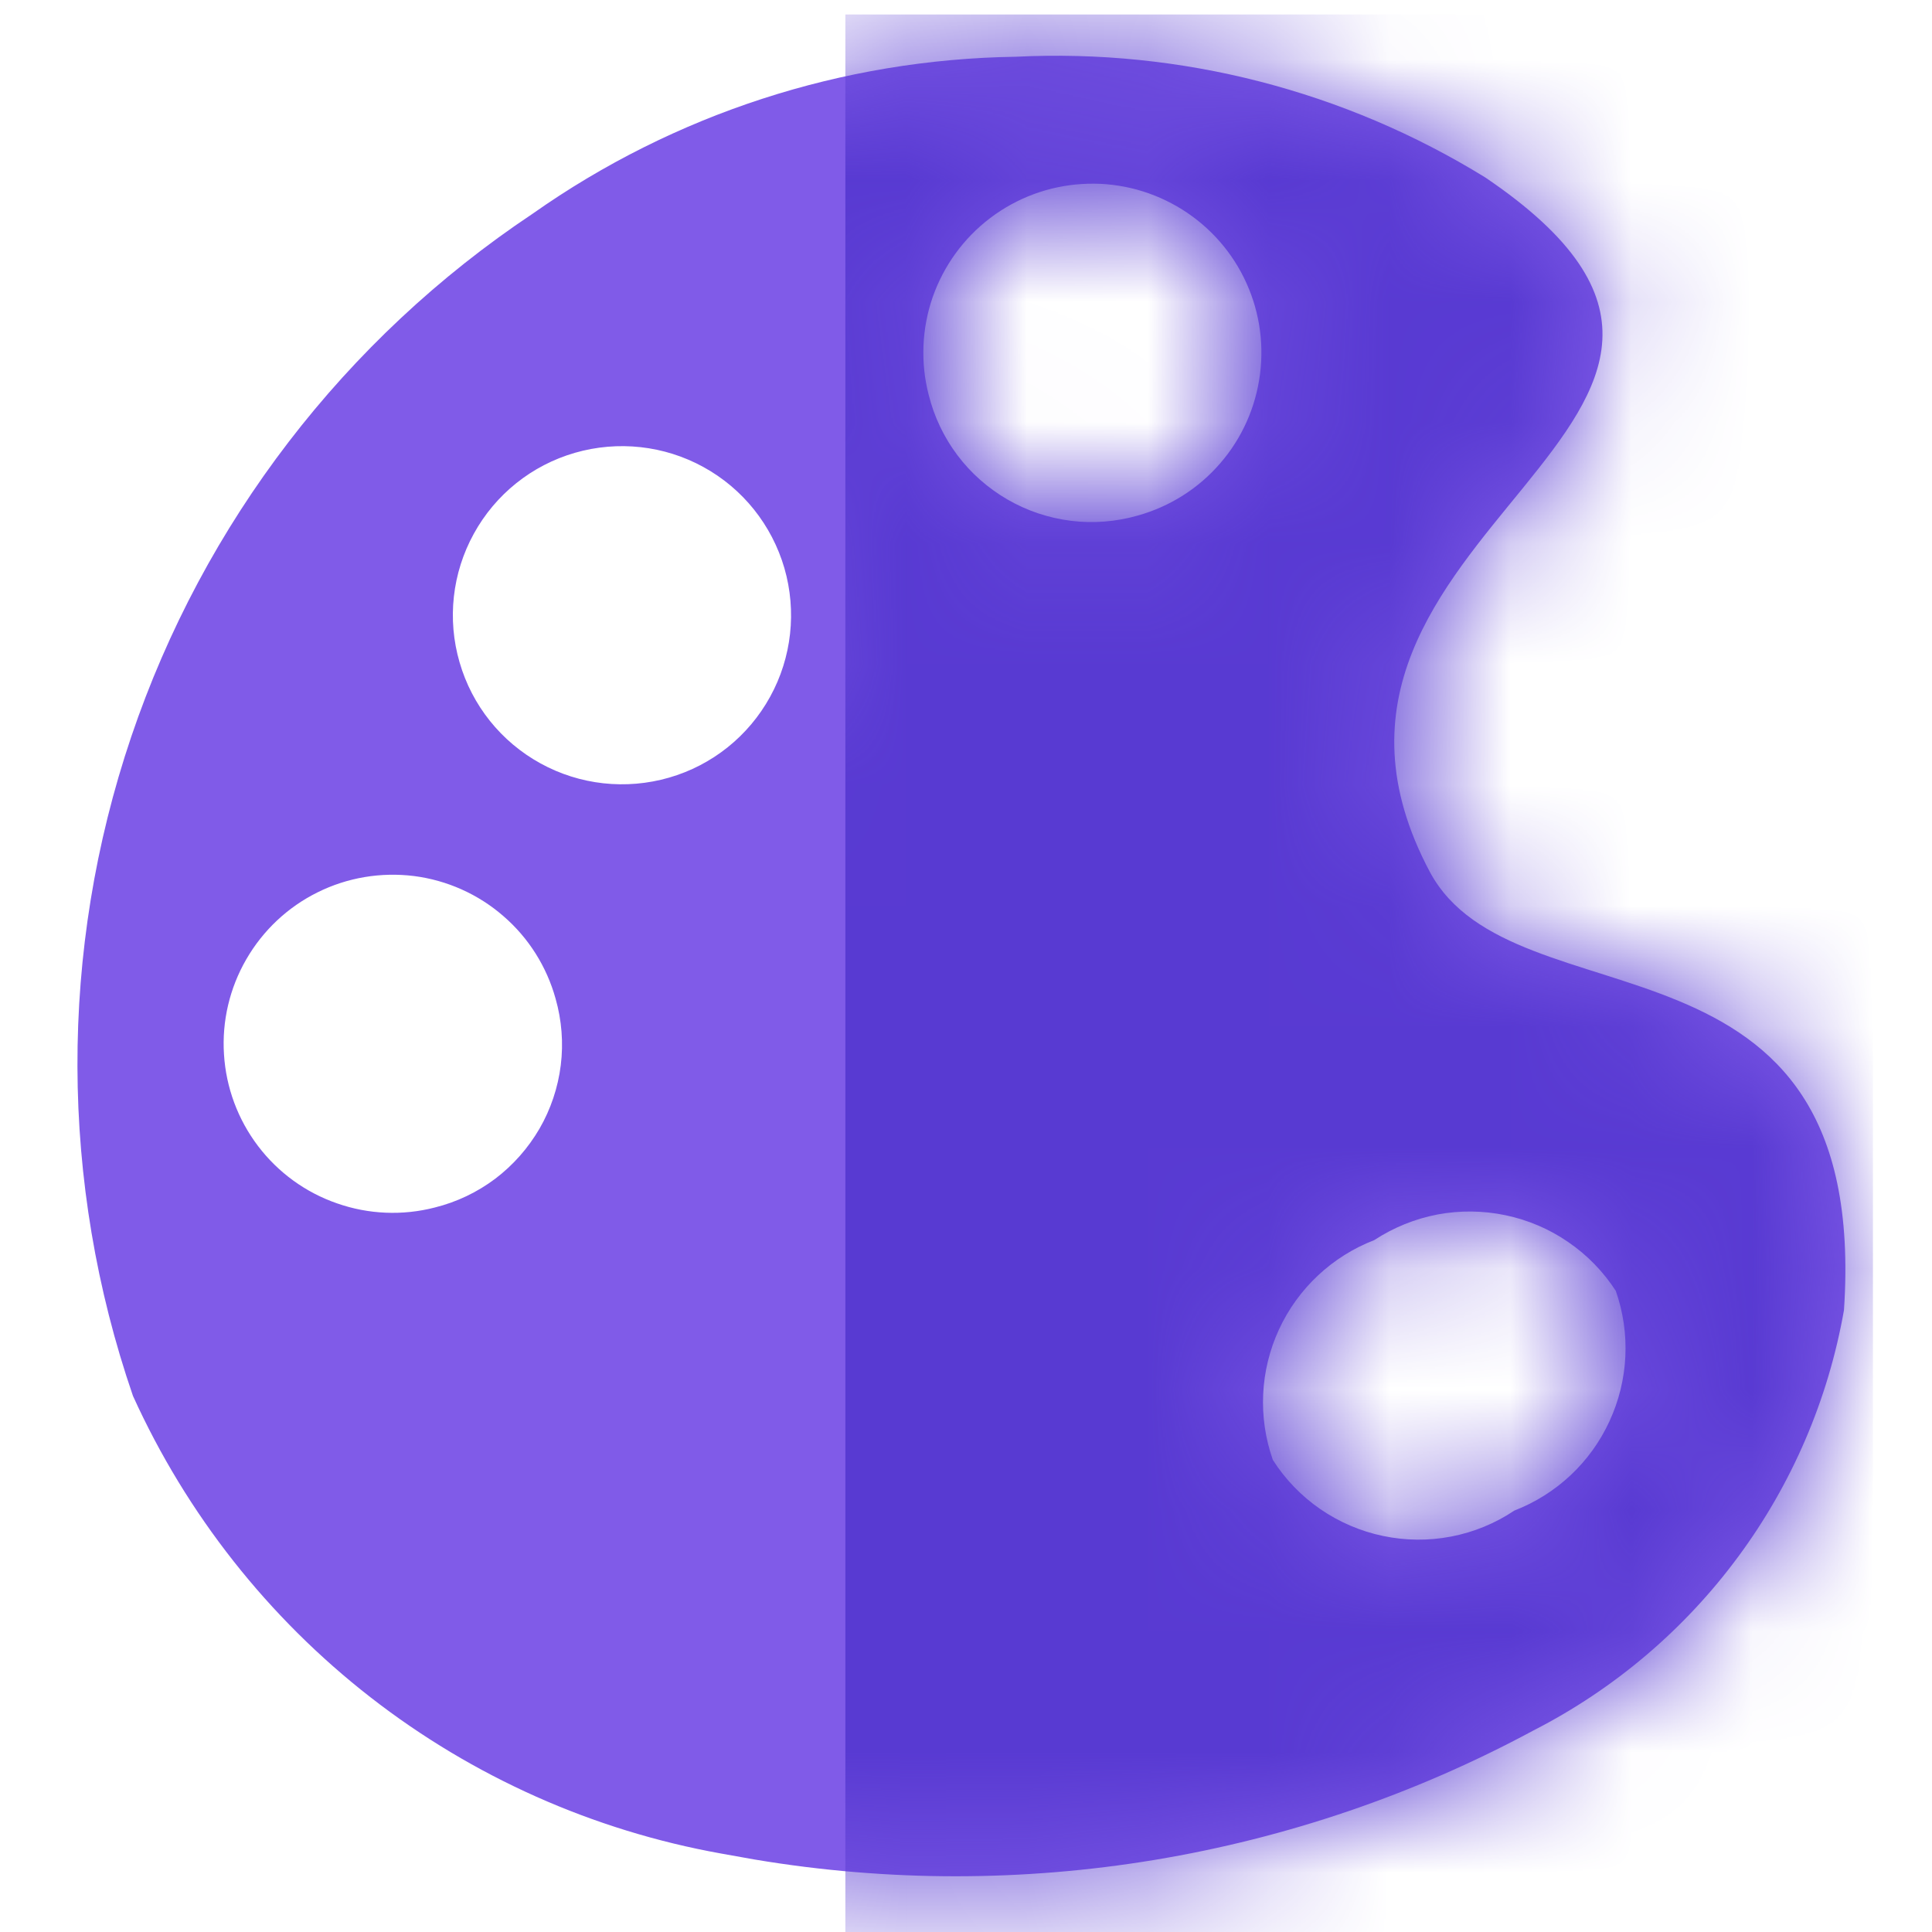 <svg width="16" height="16" viewBox="0 0 16 16" fill="none" xmlns="http://www.w3.org/2000/svg">
<rect x="0" y="0" width="16" height="16" fill="#333333" stroke="none"/>
<g clip-path="url(#clip0_6659_81052)">
<rect width="16" height="16" fill="white"/>
<path d="M16.101 0H0.101V16H16.101V0Z" fill="white"/>
<path d="M11.841 7.22C10.331 4.38 15.271 3.48 12.301 1.47C11.135 0.751 9.779 0.402 8.411 0.47C6.977 0.491 5.583 0.944 4.411 1.77C2.855 2.807 1.686 4.33 1.087 6.101C0.488 7.872 0.493 9.792 1.101 11.56C1.545 12.539 2.22 13.396 3.068 14.056C3.916 14.716 4.913 15.16 5.971 15.35L6.251 15.4C8.46 15.77 10.729 15.393 12.701 14.33C13.369 13.988 13.949 13.496 14.395 12.892C14.841 12.289 15.141 11.589 15.271 10.85C15.491 7.55 12.541 8.53 11.841 7.22ZM3.601 10C3.334 10.069 3.052 10.057 2.792 9.966C2.531 9.876 2.303 9.71 2.137 9.491C1.97 9.271 1.872 9.007 1.855 8.732C1.837 8.457 1.902 8.182 2.04 7.944C2.178 7.705 2.383 7.512 2.63 7.39C2.877 7.267 3.155 7.221 3.429 7.255C3.702 7.29 3.96 7.405 4.168 7.586C4.377 7.766 4.527 8.004 4.601 8.27C4.652 8.449 4.667 8.637 4.644 8.822C4.621 9.007 4.561 9.186 4.468 9.347C4.374 9.508 4.25 9.649 4.101 9.762C3.952 9.874 3.782 9.955 3.601 10ZM5.541 6.44C5.184 6.543 4.801 6.501 4.476 6.322C4.15 6.143 3.909 5.842 3.806 5.485C3.702 5.128 3.745 4.745 3.924 4.42C4.103 4.094 4.404 3.853 4.761 3.75C5.118 3.647 5.501 3.689 5.826 3.868C6.152 4.047 6.392 4.348 6.496 4.705C6.599 5.062 6.557 5.445 6.378 5.77C6.199 6.096 5.898 6.337 5.541 6.44ZM9.421 4.27C9.242 4.321 9.054 4.336 8.869 4.313C8.684 4.29 8.505 4.23 8.344 4.137C8.182 4.043 8.041 3.919 7.929 3.77C7.817 3.621 7.736 3.451 7.691 3.27C7.622 3.003 7.634 2.721 7.724 2.461C7.815 2.201 7.98 1.973 8.2 1.806C8.42 1.639 8.684 1.541 8.959 1.524C9.234 1.506 9.508 1.571 9.747 1.709C9.986 1.847 10.179 2.052 10.301 2.299C10.424 2.547 10.47 2.824 10.435 3.098C10.4 3.371 10.286 3.629 10.105 3.837C9.925 4.046 9.687 4.196 9.421 4.27ZM12.541 12.51C12.383 12.616 12.205 12.689 12.018 12.725C11.831 12.761 11.639 12.759 11.453 12.72C11.266 12.681 11.09 12.605 10.933 12.497C10.777 12.389 10.643 12.251 10.541 12.09C10.417 11.737 10.435 11.35 10.592 11.01C10.749 10.67 11.032 10.405 11.381 10.27C11.54 10.166 11.717 10.094 11.904 10.058C12.091 10.023 12.282 10.025 12.468 10.064C12.654 10.103 12.831 10.178 12.987 10.286C13.144 10.393 13.278 10.531 13.381 10.69C13.505 11.043 13.486 11.43 13.329 11.77C13.173 12.11 12.89 12.375 12.541 12.51Z" fill="#805BE8"/>
<mask id="mask0_6659_81052" style="mask-type:alpha" maskUnits="userSpaceOnUse" x="0" y="0" width="16" height="16">
<path d="M11.841 7.22C10.331 4.38 15.271 3.48 12.301 1.47C11.135 0.751 9.779 0.402 8.411 0.47C6.977 0.491 5.583 0.944 4.411 1.77C2.855 2.807 1.686 4.33 1.087 6.101C0.488 7.872 0.493 9.792 1.101 11.56C1.545 12.539 2.22 13.396 3.068 14.056C3.916 14.716 4.913 15.16 5.971 15.35L6.251 15.4C8.46 15.77 10.729 15.393 12.701 14.33C13.369 13.988 13.949 13.496 14.395 12.892C14.841 12.289 15.141 11.589 15.271 10.85C15.491 7.55 12.541 8.53 11.841 7.22ZM3.601 10C3.334 10.069 3.052 10.057 2.792 9.966C2.531 9.876 2.303 9.71 2.137 9.491C1.97 9.271 1.872 9.007 1.855 8.732C1.837 8.457 1.902 8.182 2.04 7.944C2.178 7.705 2.383 7.512 2.63 7.39C2.877 7.267 3.155 7.221 3.429 7.255C3.702 7.29 3.96 7.405 4.168 7.586C4.377 7.766 4.527 8.004 4.601 8.27C4.652 8.449 4.667 8.637 4.644 8.822C4.621 9.007 4.561 9.186 4.468 9.347C4.374 9.508 4.25 9.649 4.101 9.762C3.952 9.874 3.782 9.955 3.601 10ZM5.541 6.44C5.184 6.543 4.801 6.501 4.476 6.322C4.15 6.143 3.909 5.842 3.806 5.485C3.702 5.128 3.745 4.745 3.924 4.42C4.103 4.094 4.404 3.853 4.761 3.75C5.118 3.647 5.501 3.689 5.826 3.868C6.152 4.047 6.392 4.348 6.496 4.705C6.599 5.062 6.557 5.445 6.378 5.77C6.199 6.096 5.898 6.337 5.541 6.44ZM9.421 4.27C9.242 4.321 9.054 4.336 8.869 4.313C8.684 4.29 8.505 4.23 8.344 4.137C8.182 4.043 8.041 3.919 7.929 3.77C7.817 3.621 7.736 3.451 7.691 3.27C7.622 3.003 7.634 2.721 7.724 2.461C7.815 2.201 7.98 1.973 8.2 1.806C8.42 1.639 8.684 1.541 8.959 1.524C9.234 1.506 9.508 1.571 9.747 1.709C9.986 1.847 10.179 2.052 10.301 2.299C10.424 2.547 10.47 2.824 10.435 3.098C10.4 3.371 10.286 3.629 10.105 3.837C9.925 4.046 9.687 4.196 9.421 4.27ZM12.541 12.51C12.383 12.616 12.205 12.689 12.018 12.725C11.831 12.761 11.639 12.759 11.453 12.72C11.266 12.681 11.09 12.605 10.933 12.497C10.777 12.389 10.643 12.251 10.541 12.09C10.417 11.737 10.435 11.35 10.592 11.01C10.749 10.67 11.032 10.405 11.381 10.27C11.54 10.166 11.717 10.094 11.904 10.058C12.091 10.023 12.282 10.025 12.468 10.064C12.654 10.103 12.831 10.178 12.987 10.286C13.144 10.393 13.278 10.531 13.381 10.69C13.505 11.043 13.486 11.43 13.329 11.77C13.173 12.11 12.89 12.375 12.541 12.51Z" fill="#734BA4"/>
</mask>
<g mask="url(#mask0_6659_81052)">
<path d="M15.511 0.12H7.001V16H15.511V0.12Z" fill="#583AD2"/>
</g>
</g>
<defs>
<clipPath id="clip0_6659_81052">
<rect width="16" height="16" fill="white"/>
</clipPath>
</defs>
</svg>
